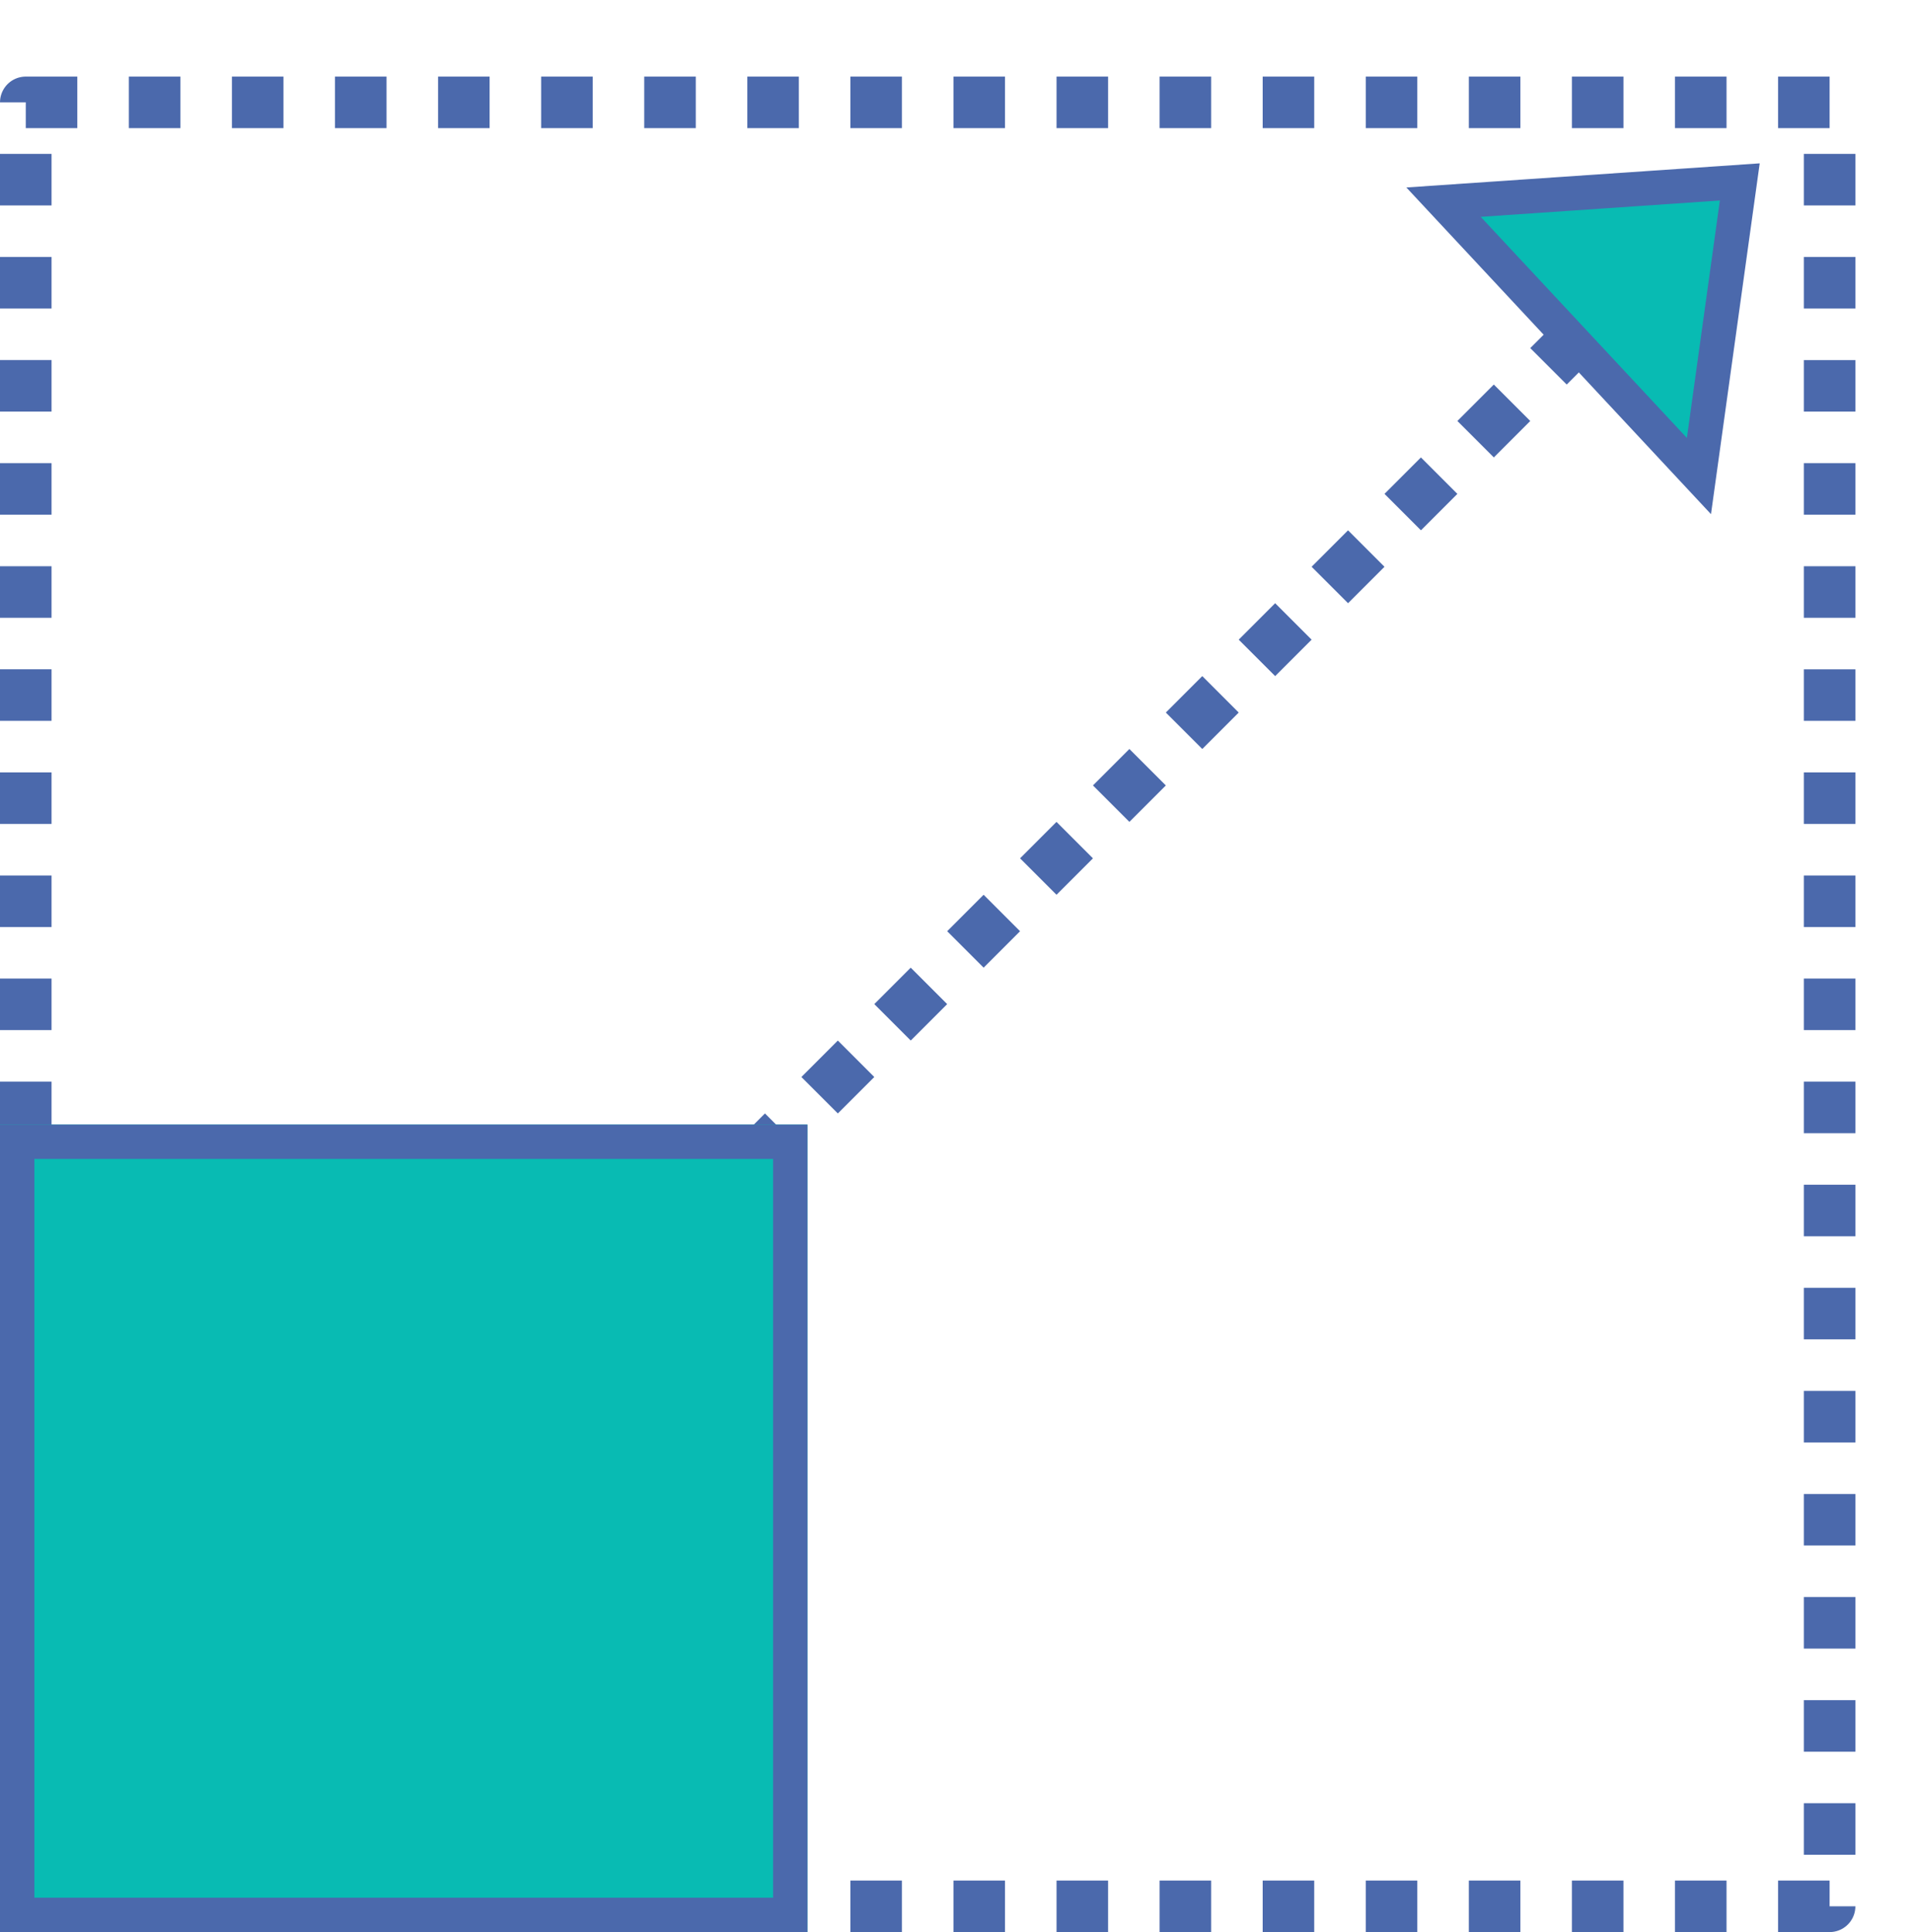 <svg xmlns="http://www.w3.org/2000/svg" width="111.296" height="112.458" viewBox="0 0 111.296 112.458"><g transform="translate(-529 -2124)"><g transform="translate(529 2128.458)" fill="none" stroke="#4b69ac" stroke-linejoin="round" stroke-width="3" stroke-dasharray="3 3"><rect width="108" height="108" stroke="none"/><rect x="1.5" y="1.5" width="105" height="105" fill="none"/></g><line x1="52" y2="52" transform="translate(573.5 2138.958)" fill="none" stroke="#4b69ac" stroke-width="3" stroke-dasharray="3 3"/><g transform="translate(622.565 2124) rotate(47)" fill="#08bbb3"><path d="M 23.899 15 L 2.101 15 L 13 1.586 L 23.899 15 Z" stroke="none"/><path d="M 13 3.172 L 4.202 14 L 21.798 14 L 13 3.172 M 13 0 L 26 16 L 0 16 L 13 0 Z" stroke="none" fill="#4b69ac"/></g><g transform="translate(529 2189.458)" fill="#08bbb3" stroke="#4b69ac" stroke-width="2"><rect width="47" height="47" stroke="none"/><rect x="1" y="1" width="45" height="45" fill="none"/></g></g></svg>